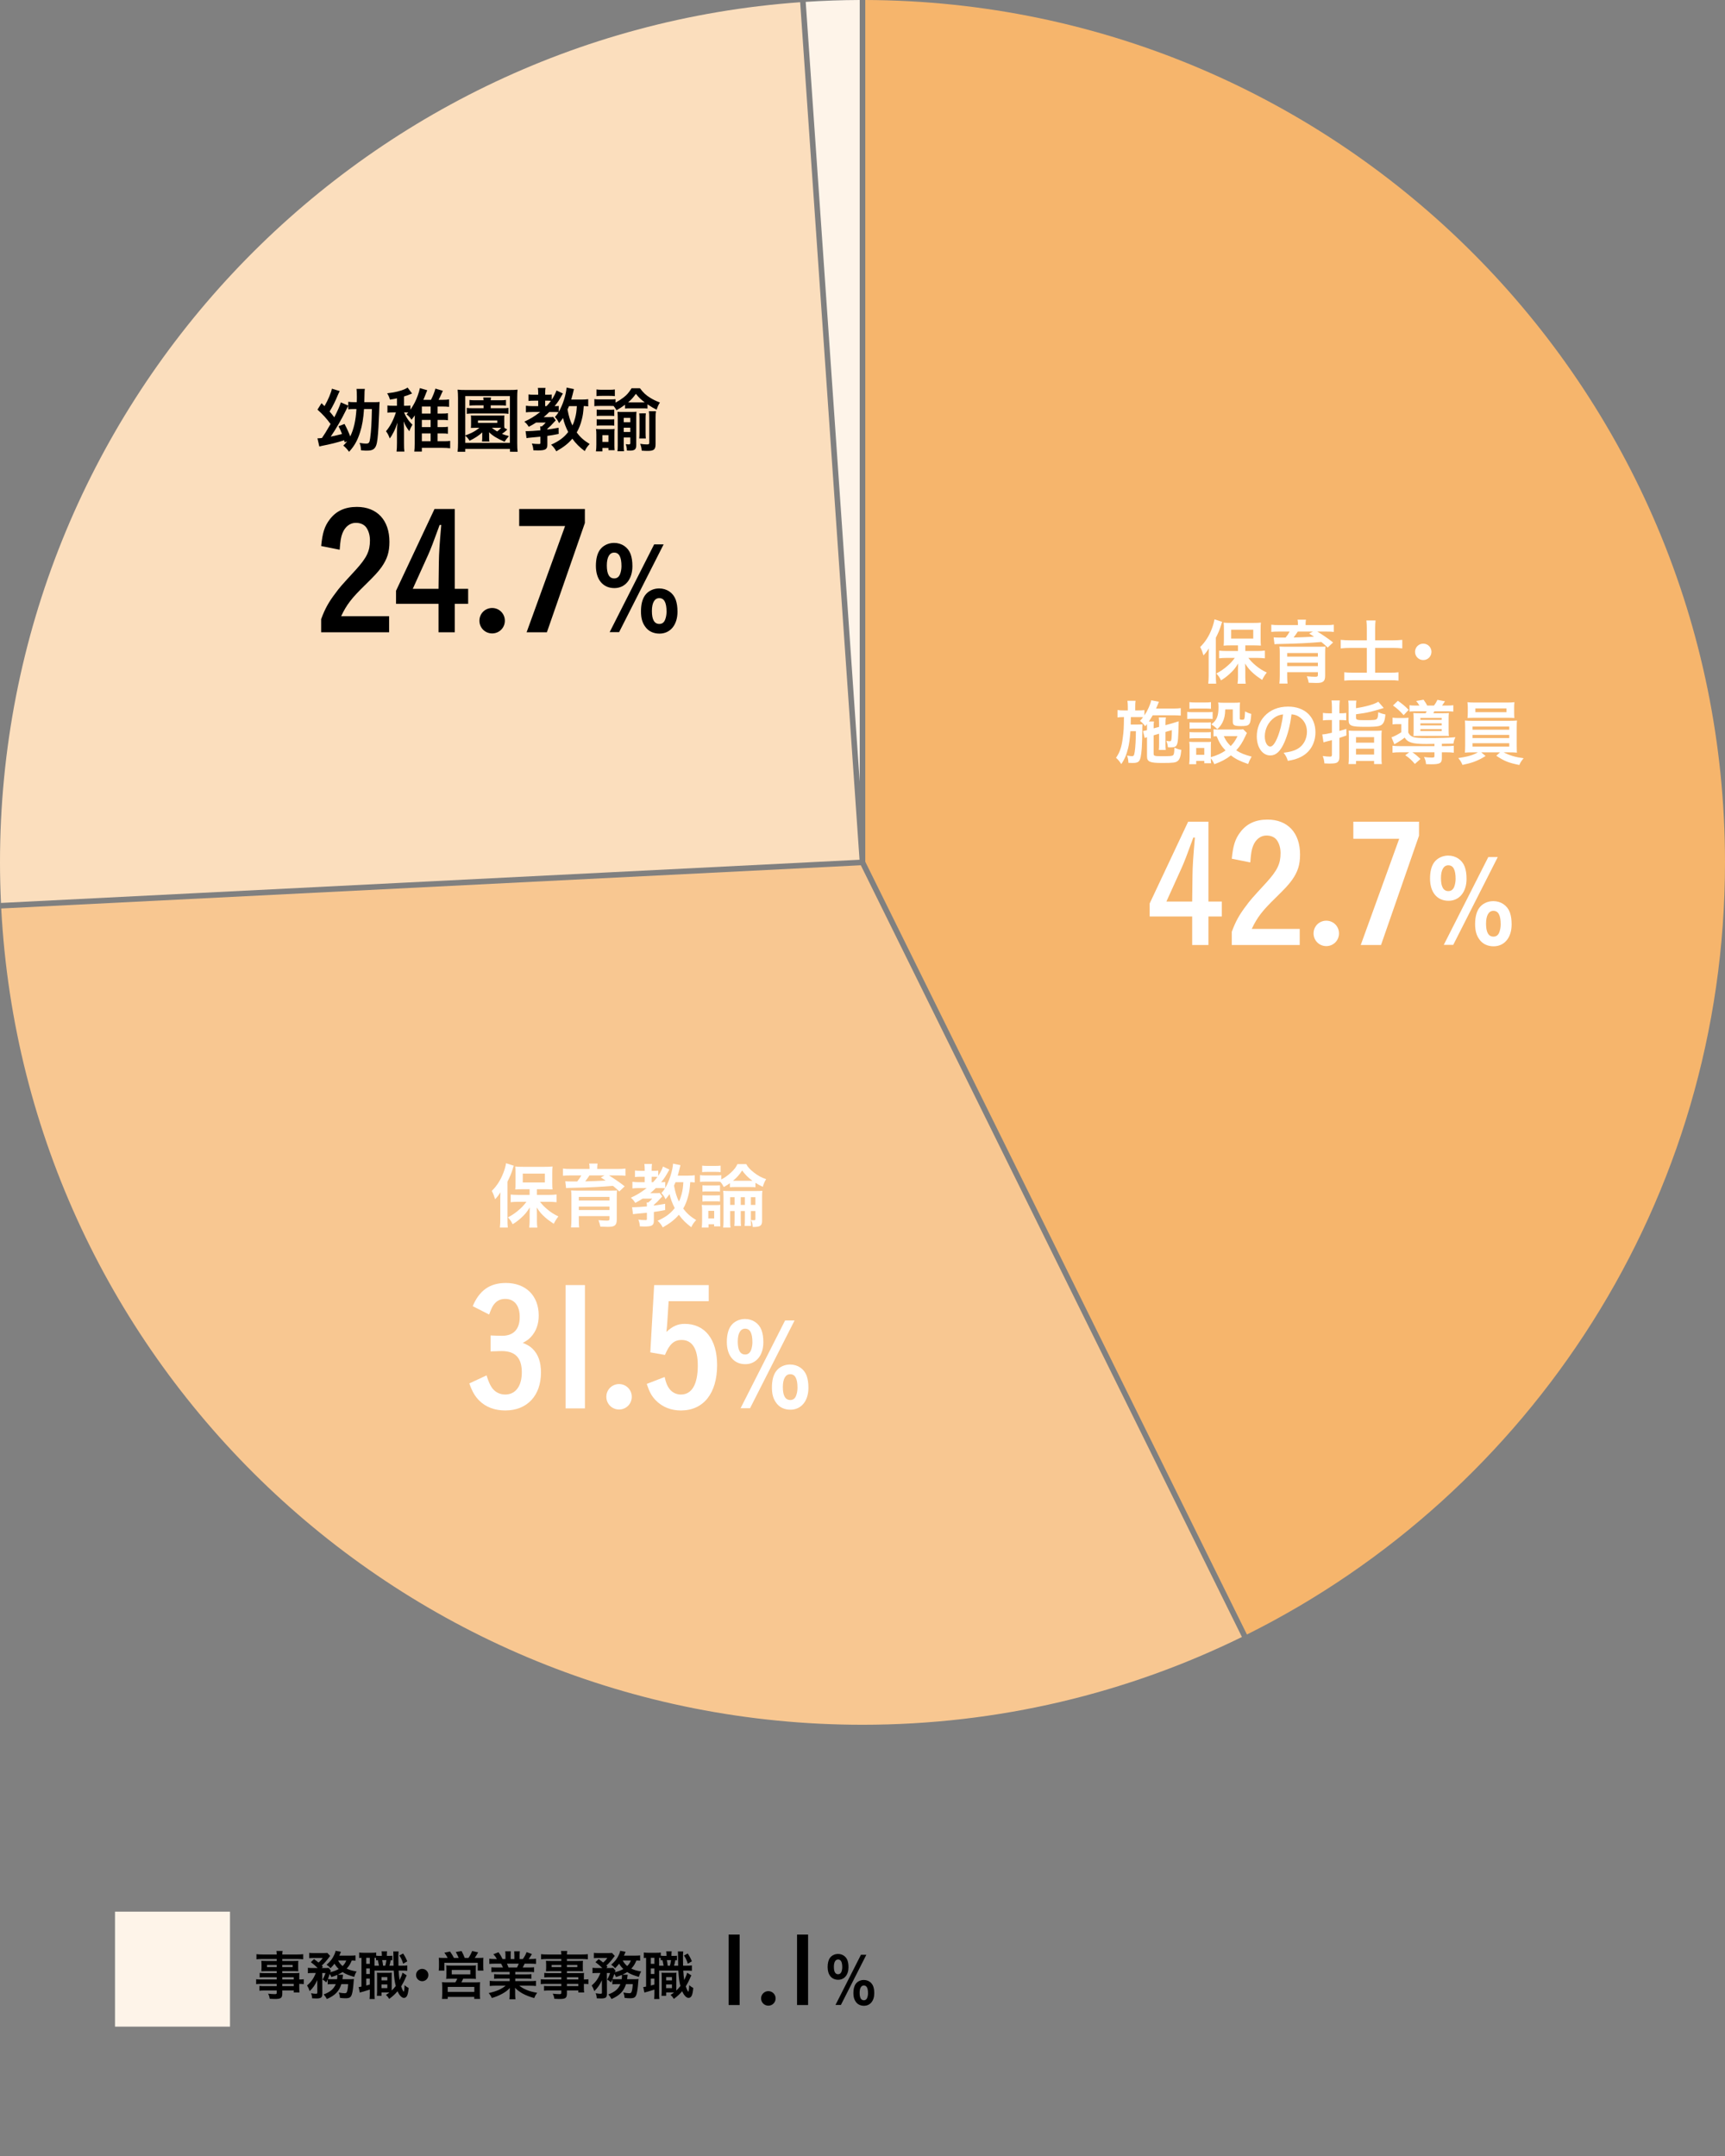 <svg version="1.1" id="chart_x5F_hoiku" xmlns="http://www.w3.org/2000/svg" xmlns:xlink="http://www.w3.org/1999/xlink" width="600px" height="750px" viewBox="0 0 600 750">
<rect x="0" y="0" width="600" height="750" fill="#808080" stroke="none"/>
<path fill="#FBDEBD" d="M298.965,299.077L278.315,0.774C122.754,11.887,0,141.596,0,299.988c0,4.732,0.123,9.435,0.34,14.113
	L298.965,299.077z"/>
<path fill="#FEF4E9" d="M299.031,0c-6.31,0.02-12.57,0.247-18.783,0.651l18.783,271.324V0z"/>
<path fill="#F6B56C" d="M300.968,0v299.768l132.744,268.823C532.282,519.426,600,417.623,600,299.988
	C600,134.626,466.207,0.523,300.968,0z"/>
<path fill="#F8C791" d="M299.413,300.993L0.429,316.034C8.769,474.258,139.698,599.988,300,599.988
	c47.36,0,92.148-10.99,131.977-30.535L299.413,300.993z"/>
<path fill="#FFFFFF" d="M420.403,228.197c0-0.792,0-1.344,0.048-2.641c-0.6,0.984-0.984,1.513-1.848,2.425
	c-0.456-1.464-0.576-1.801-1.152-2.904c1.776-1.752,3.072-3.769,4.057-6.36c0.456-1.2,0.792-2.425,0.912-3.265l2.688,0.864
	c-0.144,0.336-0.144,0.336-0.359,1.08c-0.505,1.632-0.961,2.712-1.849,4.464v13.178c0,1.032,0.024,1.824,0.12,2.784h-2.761
	c0.097-0.96,0.145-1.681,0.145-2.809V228.197z M430.604,224.501h-2.545c-1.056,0-1.8,0.024-2.448,0.096
	c0.072-0.72,0.097-1.32,0.097-2.328v-3.504c0-0.912-0.024-1.488-0.097-2.185c0.696,0.097,1.368,0.12,2.665,0.12h7.656
	c1.152,0,1.944-0.023,2.641-0.12c-0.072,0.744-0.097,1.225-0.097,2.328v3.408c0,1.009,0.024,1.585,0.097,2.257
	c-0.265-0.024-0.265-0.024-0.696-0.024c-0.096,0-0.288,0-0.528-0.023c-0.456-0.024-0.84-0.024-1.152-0.024h-3.048v1.968h4.2
	c0.888,0,1.824-0.048,2.616-0.144v2.688c-0.888-0.097-1.8-0.145-2.544-0.145h-3.217c1.009,1.248,1.536,1.776,2.568,2.641
	c1.296,1.08,2.328,1.728,3.841,2.448c-0.696,0.912-1.057,1.464-1.608,2.568c-1.704-1.152-2.208-1.536-3.048-2.28
	c-1.225-1.08-1.896-1.872-2.881-3.408c0.048,0.792,0.072,1.92,0.072,2.567v2.232c0,0.769,0.048,1.464,0.144,2.208h-2.832
	c0.096-0.768,0.145-1.439,0.145-2.231v-2.257c0-0.191,0.023-1.056,0.048-2.544c-0.96,1.608-1.656,2.448-3.072,3.721
	c-1.08,0.96-1.801,1.487-2.881,2.136c-0.6-1.176-0.744-1.392-1.632-2.376c1.561-0.816,2.809-1.681,4.129-2.881
	c0.936-0.84,1.368-1.319,2.304-2.544h-2.856c-0.936,0-1.848,0.048-2.616,0.145v-2.665c0.769,0.072,1.536,0.12,2.616,0.12h3.961
	V224.501z M428.228,222.148h7.681v-3.096h-7.681V222.148z"/>
<path fill="#FFFFFF" d="M451.46,217.156c0-0.672-0.024-0.96-0.145-1.584h2.929c-0.096,0.504-0.12,0.984-0.12,1.56v0.312h7.081
	c1.296,0,1.943-0.024,2.736-0.144v2.52c-0.816-0.096-1.561-0.12-2.568-0.12h-3.169c1.896,1.152,3.841,2.496,5.473,3.793
	l-1.872,1.775c-0.984-0.936-1.344-1.248-2.208-1.943c-4.152,0.359-8.377,0.576-13.633,0.672c-0.24,0-0.601,0.023-1.032,0.023
	c-0.288,0.024-0.288,0.024-0.769,0.024c-0.216,0-0.6,0.024-0.864,0.072l-0.288-2.4c0.912,0.072,1.009,0.072,1.896,0.072
	c0,0,0.264,0,0.601,0h1.655c0.601-0.721,1.009-1.32,1.417-2.089h-3.793c-1.104,0-1.752,0.024-2.592,0.12v-2.52
	c0.768,0.119,1.464,0.144,2.784,0.144h6.48V217.156z M447.716,235.086c0,1.104,0.048,1.968,0.12,2.712h-2.833
	c0.097-0.84,0.145-1.68,0.145-3.024v-7.464c0-1.129-0.024-1.776-0.12-2.4c0.576,0.048,1.416,0.072,2.712,0.072h10.682
	c1.848-0.024,1.848-0.024,1.992-0.024c0.023,0,0.144-0.024,0.312-0.024c0.072-0.023,0.168-0.023,0.288-0.048
	c-0.072,0.696-0.096,1.393-0.096,2.568v7.633c0,1.056-0.217,1.656-0.744,2.04c-0.456,0.336-1.057,0.456-2.376,0.456
	c-0.528,0-1.177-0.024-2.593-0.072c-0.144-0.768-0.264-1.224-0.648-2.256c1.249,0.12,2.089,0.168,2.953,0.168
	c0.695,0,0.888-0.144,0.888-0.624v-0.96h-10.681V235.086z M458.396,227.165h-10.681v1.248h10.681V227.165z M447.716,231.726h10.681
	v-1.2h-10.681V231.726z M451.412,219.7c-0.312,0.504-0.937,1.393-1.465,2.064c1.944-0.048,5.089-0.168,7.105-0.288
	c-0.601-0.408-0.841-0.552-1.681-1.08l1.296-0.696H451.412z"/>
<path fill="#FFFFFF" d="M475.412,218.572c0-1.128-0.048-1.872-0.145-2.736h3.192c-0.096,0.864-0.144,1.633-0.144,2.761v4.152h6.097
	c1.176,0,2.256-0.048,3.336-0.168v2.976c-1.08-0.119-1.992-0.168-3.24-0.168h-6.192v8.617h5.088c1.465,0,2.16-0.024,3.024-0.145
	v2.904c-0.888-0.12-1.632-0.144-3-0.144h-12.817c-1.344,0-2.16,0.048-3.024,0.144v-2.904c0.792,0.097,1.561,0.145,3.001,0.145h4.824
	v-8.617h-5.568c-1.32,0-2.328,0.049-3.505,0.168v-2.976c1.057,0.12,2.089,0.168,3.505,0.168h5.568V218.572z"/>
<path fill="#FFFFFF" d="M497.9,226.757c0,1.584-1.272,2.856-2.856,2.856s-2.856-1.272-2.856-2.856s1.272-2.855,2.856-2.855
	S497.9,225.173,497.9,226.757z"/>
<path fill="#FFFFFF" d="M401.264,255.789v6.289c0,0.479,0.097,0.695,0.336,0.792c0.337,0.144,1.032,0.191,2.137,0.191
	c3.36,0,3.937-0.048,4.272-0.336c0.336-0.24,0.432-0.864,0.479-2.616c1.08,0.456,1.368,0.553,2.4,0.744
	c-0.191,2.232-0.528,3.288-1.248,3.864c-0.696,0.576-1.56,0.696-5.425,0.696c-4.271,0-5.256-0.432-5.256-2.304v-6.673
	c-0.312,0.096-0.552,0.191-0.792,0.312l-0.601-2.448l0.265-0.048c0.552-0.096,0.624-0.12,1.128-0.264v-1.177
	c0-0.359,0-0.575-0.024-0.936c-0.216,0.288-0.312,0.408-0.6,0.768c-0.648-0.888-1.057-1.296-1.824-1.872
	c0.552-0.6,0.72-0.792,1.08-1.271c-0.552-0.048-0.84-0.048-1.681-0.048h-2.567c-0.024,2.231-0.024,2.231-0.049,2.592h2.257
	c0.815,0,1.296-0.024,1.824-0.096c-0.024,0.191-0.048,1.08-0.048,1.224c0,0.265,0,0.504,0,0.769c0,0.096,0,0.191,0,0.312
	c0,1.513-0.097,4.633-0.192,6.024c-0.192,2.616-0.456,3.889-0.984,4.513c-0.359,0.432-1.032,0.624-2.136,0.624
	c-0.168,0-0.168,0-0.864-0.024c-0.264-0.023-0.264-0.023-0.648-0.023c-0.071-1.128-0.168-1.681-0.479-2.544
	c0.144,0.048,0.264,0.048,0.336,0.071c0.6,0.097,0.96,0.145,1.32,0.145c0.672,0,0.792-0.192,1.008-1.536
	c0.24-1.536,0.384-4.177,0.408-7.153h-1.896c-0.24,2.904-0.432,4.369-0.816,5.929c-0.552,2.28-1.248,3.913-2.376,5.521
	c-0.624-0.983-1.104-1.56-1.824-2.184c1.345-1.992,1.944-3.745,2.328-6.793c0.36-2.712,0.385-3.433,0.433-7.368h-0.265
	c-0.84,0-1.512,0.048-1.968,0.119v-2.592c0.696,0.12,1.152,0.144,2.208,0.144h1.368v-1.248c0-0.863-0.048-1.487-0.144-2.111h2.832
	c-0.096,0.672-0.12,1.104-0.12,2.111v1.248h1.032c1.032,0,1.56-0.023,2.184-0.119v1.848c1.104-1.656,2.112-3.937,2.353-5.257
	l2.712,0.528c-0.119,0.168-0.239,0.456-0.407,0.912c-0.072,0.168-0.24,0.552-0.624,1.44h6.12c1.056,0,1.848-0.048,2.473-0.145v2.593
	c-0.576-0.048-1.585-0.096-2.448-0.096h-7.297c-0.456,0.768-0.792,1.319-1.345,2.136h1.776c-0.096,0.624-0.12,0.888-0.12,1.872
	v0.528l1.896-0.504v-1.297c0-0.863-0.048-1.584-0.096-1.992h2.472c-0.096,0.456-0.144,1.032-0.144,1.873v0.815l2.424-0.672
	c0.12-0.024,0.408-0.12,0.84-0.264c0.217-0.072,0.408-0.145,0.576-0.192c0.433-0.096,0.456-0.12,0.744-0.24
	c-0.12,5.833-0.24,7.297-0.624,8.161c-0.336,0.72-0.84,0.936-2.184,0.936c-0.169,0-0.169,0-0.937-0.023
	c-0.096-0.912-0.24-1.465-0.552-2.257c0.456,0.097,0.815,0.145,1.151,0.145c0.505,0,0.576-0.145,0.673-1.152
	c0.071-0.84,0.096-1.68,0.096-2.712l-2.208,0.624v4.272c0,1.08,0.023,1.439,0.096,1.992h-2.424c0.071-0.624,0.096-0.96,0.096-1.992
	v-3.648L401.264,255.789z"/>
<path fill="#FFFFFF" d="M412.951,247.629c0.576,0.096,1.032,0.12,1.944,0.12h4.944c1.008,0,1.416-0.024,1.943-0.097v2.473
	c-0.504-0.072-0.815-0.097-1.823-0.097h-5.064c-0.864,0-1.368,0.024-1.944,0.097V247.629z M433.713,254.974
	c-0.145,0.239-0.145,0.239-0.48,0.983c-1.032,2.232-1.92,3.648-3.24,5.064c1.633,1.032,2.736,1.464,5.353,2.185
	c-0.552,0.96-0.864,1.584-1.2,2.568c-2.808-0.96-4.368-1.729-6-3.001c-1.608,1.272-3.312,2.185-5.761,3.072
	c-0.384-0.863-0.72-1.416-1.225-2.04c0,0.816,0.024,1.104,0.097,1.704h-2.376v-0.815h-2.809v1.151h-2.448
	c0.096-0.744,0.144-1.512,0.144-2.376v-3.528c0-0.768-0.023-1.32-0.119-1.896c0.6,0.048,1.104,0.071,1.848,0.071h4.128
	c0.937,0,1.2,0,1.608-0.071c-0.072,0.527-0.072,0.84-0.072,1.752v3.6c2.137-0.624,3.696-1.344,5.113-2.328
	c-1.465-1.536-2.16-2.688-3.097-4.968c-0.48,0.023-0.696,0.023-1.08,0.096v-2.544c0.48,0.096,0.912,0.12,1.536,0.12h7.081
	c0.912,0,1.344-0.024,1.68-0.097L433.713,254.974z M413.719,244.244c0.648,0.096,1.032,0.12,2.017,0.12h3.456
	c0.984,0,1.368-0.024,2.017-0.12v2.328c-0.648-0.072-1.152-0.096-2.017-0.096h-3.456c-0.864,0-1.416,0.023-2.017,0.096V244.244z
	 M413.767,251.276c0.456,0.049,0.816,0.072,1.585,0.072h4.271c0.793,0,1.104-0.023,1.536-0.072v2.232
	c-0.527-0.048-0.815-0.071-1.536-0.071h-4.271c-0.769,0-1.104,0.023-1.585,0.071V251.276z M413.767,254.661
	c0.456,0.048,0.816,0.072,1.585,0.072h4.271c0.793,0,1.104-0.024,1.536-0.072v2.232c-0.552-0.072-0.792-0.072-1.584-0.072h-4.248
	c-0.744,0-1.056,0.024-1.561,0.072V254.661z M416.071,262.582h2.809v-2.376h-2.809V262.582z M426.176,246.788
	c-0.071,2.089-0.312,3.217-0.983,4.561c-0.48,0.937-0.937,1.536-1.776,2.28c-0.696-0.672-1.393-1.224-2.088-1.656
	c1.896-1.392,2.496-2.856,2.496-6c0-0.744-0.024-0.984-0.12-1.608c0.624,0.072,1.151,0.096,1.896,0.096h3.673
	c0.84,0,1.416-0.023,2.04-0.096c-0.072,0.528-0.096,1.152-0.096,2.04v3.553c0,0.312,0.168,0.408,0.744,0.408
	c0.96,0,0.96,0,1.104-2.881c0.721,0.384,1.345,0.648,2.16,0.864c-0.288,3.937-0.552,4.225-3.6,4.225
	c-2.329,0-2.833-0.288-2.833-1.561v-4.225H426.176z M425.672,256.077c0.601,1.393,1.272,2.353,2.4,3.456
	c1.032-1.08,1.536-1.8,2.376-3.456H425.672z"/>
<path fill="#FFFFFF" d="M446.72,258.285c-1.368,3.097-2.904,4.513-4.872,4.513c-2.736,0-4.705-2.784-4.705-6.648
	c0-2.641,0.937-5.112,2.641-6.984c2.017-2.209,4.849-3.36,8.257-3.36c5.761,0,9.505,3.504,9.505,8.904
	c0,4.152-2.16,7.465-5.833,8.953c-1.151,0.479-2.088,0.72-3.768,1.008c-0.408-1.272-0.696-1.8-1.465-2.809
	c2.208-0.288,3.648-0.672,4.776-1.319c2.089-1.152,3.337-3.433,3.337-6.001c0-2.304-1.032-4.176-2.952-5.328
	c-0.744-0.433-1.368-0.624-2.425-0.721C448.76,252.261,447.92,255.573,446.72,258.285z M443.191,249.692
	c-2.017,1.44-3.265,3.913-3.265,6.48c0,1.969,0.841,3.528,1.896,3.528c0.792,0,1.608-1.008,2.473-3.072
	c0.912-2.16,1.704-5.4,1.992-8.112C445.04,248.66,444.176,248.997,443.191,249.692z"/>
<path fill="#FFFFFF" d="M463.279,246.116c0-1.056-0.048-1.68-0.144-2.448h2.88c-0.096,0.744-0.144,1.368-0.144,2.425v2.04h0.527
	c0.673,0,1.177-0.024,1.849-0.12v2.568c-0.696-0.072-1.225-0.097-1.849-0.097h-0.527v3.793c0.912-0.265,1.296-0.36,2.424-0.721
	l0.024,2.305c-1.681,0.576-1.681,0.576-2.448,0.84v6.696c0,1.08-0.36,1.729-1.104,1.992c-0.48,0.168-1.2,0.24-2.353,0.24
	c-0.479,0-0.863-0.023-1.752-0.072c-0.096-1.08-0.216-1.607-0.576-2.567c1.08,0.144,1.776,0.216,2.473,0.216
	c0.576,0,0.72-0.12,0.72-0.648v-5.088c-0.312,0.096-0.983,0.264-1.992,0.504c-0.456,0.12-0.552,0.144-0.936,0.264l-0.433-2.76
	c0.841-0.049,1.681-0.192,3.36-0.576v-4.417h-1.248c-0.647,0-1.176,0.024-1.872,0.12v-2.616c0.624,0.097,1.176,0.145,1.872,0.145
	h1.248V246.116z M471.656,246.356c3.456-0.528,6.48-1.393,7.753-2.256l1.896,2.184c-2.04,0.624-3.528,1.057-4.44,1.272
	c-1.968,0.456-2.52,0.552-5.208,0.912v1.176c0,0.769,0.384,0.889,2.952,0.889c3.265,0,3.96-0.072,4.297-0.456
	c0.312-0.337,0.432-0.864,0.479-2.305c0.937,0.384,1.656,0.601,2.496,0.769c-0.144,1.512-0.312,2.208-0.624,2.784
	c-0.72,1.296-1.632,1.512-6.385,1.512c-4.848,0-5.784-0.36-5.784-2.28v-4.561c0-1.032-0.023-1.584-0.12-2.28h2.809
	c-0.096,0.601-0.12,1.177-0.12,2.137V246.356z M469.16,256.173c0-1.008-0.024-1.56-0.072-2.04c0.601,0.072,1.104,0.097,2.137,0.097
	h7.176c1.129,0,1.681-0.024,2.209-0.097c-0.072,0.504-0.097,1.08-0.097,2.089v7.128c0,1.345,0.024,1.849,0.12,2.448h-2.688v-1.08
	h-6.288v1.08h-2.616c0.096-0.647,0.12-1.152,0.12-2.352V256.173z M471.656,258.357h6.288v-1.92h-6.288V258.357z M471.656,262.485
	h6.288v-2.016h-6.288V262.485z"/>
<path fill="#FFFFFF" d="M498.944,258.766c-2.304,0.048-2.304,0.048-2.76,0.048c-4.849,0-6.505-0.48-7.609-2.232
	c-0.743,0.648-1.968,1.416-3.576,2.328l-1.008-2.424c0.72-0.192,2.28-1.008,3.408-1.752v-2.832h-1.392
	c-0.696,0-1.057,0.023-1.633,0.096v-2.353c0.624,0.096,1.009,0.12,1.921,0.12h1.8c0.792,0,1.272-0.024,1.824-0.096
	c-0.072,0.552-0.096,1.008-0.096,2.256v2.904c0.432,0.864,0.911,1.272,1.823,1.584c0.816,0.24,2.017,0.336,4.489,0.336
	c4.872,0,7.92-0.096,10.104-0.288c-0.504,1.104-0.504,1.104-0.696,2.209c-0.72,0.023-0.72,0.023-4.032,0.071v0.816h1.296
	c1.368,0,2.089-0.048,2.856-0.145v2.425c-0.768-0.096-1.561-0.145-2.904-0.145h-1.248v2.16c0,1.633-0.72,2.017-3.672,2.017
	c-0.528,0-0.912,0-1.824-0.048c-0.097-1.032-0.265-1.584-0.721-2.473c1.032,0.12,1.896,0.192,2.688,0.192s0.96-0.096,0.96-0.552
	v-1.297h-7.681c1.08,0.744,1.801,1.345,2.832,2.328l-1.968,1.729c-1.104-1.32-1.92-2.064-3.336-3.024l1.392-1.032h-2.928
	c-1.345,0-2.089,0.049-2.904,0.145v-2.425c0.744,0.097,1.488,0.145,2.855,0.145h11.737V258.766z M486.224,243.788
	c1.728,1.225,2.28,1.681,3.744,3.145l-1.752,1.848c-1.225-1.392-2.112-2.208-3.696-3.36L486.224,243.788z M493.712,245.444
	c-0.36-0.624-0.672-1.056-1.128-1.584l2.568-0.456c0.552,0.744,0.984,1.464,1.271,2.04h2.353c0.552-0.744,0.816-1.2,1.2-1.992
	l2.641,0.504c-0.504,0.744-0.744,1.08-1.032,1.488h1.512c1.225,0,1.801-0.024,2.4-0.12v2.208c-0.552-0.071-1.272-0.096-2.4-0.096
	h-4.2c-0.168,0.336-0.168,0.384-0.336,0.672h3.216c1.057,0,1.681-0.023,2.185-0.072c-0.072,0.576-0.096,1.032-0.096,1.873v4.2
	c0,0.864,0.023,1.488,0.096,1.92c-0.6-0.048-0.912-0.048-1.848-0.048h-8.233c-1.08,0-1.632,0.023-2.256,0.048
	c0.048-0.432,0.072-0.864,0.072-1.776v-4.368c0-0.84-0.024-1.416-0.097-1.849c0.456,0.049,1.272,0.072,2.353,0.072h1.92
	c0.145-0.264,0.192-0.359,0.36-0.672h-3.553c-1.128,0-1.848,0.024-2.424,0.096v-2.208c0.552,0.096,1.104,0.12,2.28,0.12H493.712z
	 M494.048,250.413h7.417v-0.673h-7.417V250.413z M494.048,252.333h7.417v-0.696h-7.417V252.333z M494.048,254.301h7.417v-0.672
	h-7.417V254.301z"/>
<path fill="#FFFFFF" d="M512.191,261.718c-1.2,0-1.896,0.024-2.664,0.096c0.048-0.6,0.096-1.32,0.096-2.52v-6.073
	c0-1.224-0.023-1.848-0.096-2.568c0.72,0.072,1.536,0.097,2.664,0.097h12.77c1.176,0,1.848-0.024,2.688-0.097
	c-0.071,0.648-0.096,1.225-0.096,2.568v6.073c0,0.936,0.024,1.464,0.024,1.56c0,0.456,0,0.528,0.071,0.96
	c-0.743-0.071-1.487-0.096-2.688-0.096h-1.921c2.041,1.08,4.081,1.68,6.913,2.04c-0.864,1.08-1.152,1.513-1.488,2.353
	c-3.721-0.744-5.232-1.345-8.017-3.217l1.296-1.176h-6.528l1.512,1.272c-1.68,1.031-2.76,1.56-4.368,2.136
	c-0.96,0.336-1.704,0.528-3.672,0.96c-0.408-0.984-0.792-1.608-1.465-2.376c3.433-0.528,5.089-1.008,6.817-1.992H512.191z
	 M526.665,247.965c0,0.72,0.023,1.248,0.071,1.8c-0.72-0.048-1.536-0.072-2.592-0.072H513.08c-1.08,0-1.921,0.024-2.641,0.072
	c0.048-0.6,0.096-1.152,0.096-1.8v-1.849c0-0.72-0.023-1.128-0.12-1.848c0.841,0.096,1.44,0.12,2.736,0.12h10.897
	c1.296,0,1.872-0.024,2.712-0.12c-0.072,0.647-0.096,1.08-0.096,1.848V247.965z M512.191,253.845h12.77v-1.104h-12.77V253.845z
	 M512.191,256.749h12.77v-1.104h-12.77V256.749z M512.191,259.726h12.77v-1.176h-12.77V259.726z M513.176,246.429v1.32h10.825v-1.32
	H513.176z"/>
<path fill="#FFFFFF" d="M420.324,313.612h4.648v5.208h-4.648v9.912h-5.656v-9.912h-14.783v-4.536l13.384-28.447h7.056V313.612z
	 M414.78,304.709c0.056-3.809,0.224-6.272,0.84-13.328h-0.56c-2.128,5.88-3.192,8.624-4.032,10.472l-5.32,11.76h8.96L414.78,304.709
	z"/>
<path fill="#FFFFFF" d="M452.076,328.732h-23.632v-4.592c1.344-3.641,2.632-5.937,4.928-8.96c1.513-2.072,1.96-2.576,7.057-8.12
	c3.863-4.256,4.983-6.552,4.983-10.304c0-1.849-0.504-3.473-1.399-4.648c-0.784-0.952-2.017-1.456-3.528-1.456
	c-2.016,0-3.752,1.345-4.648,3.641c-0.504,1.288-0.728,2.632-0.951,5.712l-6.44-1.288c0.448-4.592,1.176-6.889,2.968-9.24
	c2.24-2.968,5.32-4.368,9.464-4.368c7,0,11.312,4.592,11.312,12.152c0,3.584-0.784,5.992-2.744,8.792
	c-1.288,1.792-2.408,2.968-5.824,6.328c-4.536,4.424-6.328,6.72-8.231,10.752h16.688V328.732z"/>
<path fill="#FFFFFF" d="M465.74,324.7c0,2.464-1.96,4.424-4.424,4.424s-4.424-1.96-4.424-4.424s1.96-4.424,4.424-4.424
	S465.74,322.236,465.74,324.7z"/>
<path fill="#FFFFFF" d="M493.571,285.837v4.872l-13.216,38.023H473.3l13.384-36.96h-15.96v-5.936H493.571z"/>
<path fill="#FFFFFF" d="M509.476,301.517c0.431,1.254,0.627,2.509,0.627,4.233c0,4.547-2.509,7.604-6.271,7.604
	c-3.96,0-6.43-2.939-6.43-7.722c0-2.353,0.471-4.312,1.412-5.605c1.058-1.49,2.939-2.392,4.899-2.392
	C506.379,297.636,508.574,299.125,509.476,301.517z M505.791,308.533c0.313-0.745,0.509-1.842,0.509-2.783
	c0-3.214-0.823-4.743-2.548-4.743c-1.606,0-2.548,1.607-2.548,4.469c0,3.019,0.862,4.508,2.587,4.508
	C504.732,309.983,505.398,309.475,505.791,308.533z M520.961,298.146l-15.484,30.536h-3.292l15.483-30.536H520.961z
	 M525.155,317.354c0.432,1.254,0.627,2.509,0.627,4.233c0,4.586-2.509,7.604-6.271,7.604c-2.078,0-3.842-0.823-4.939-2.391
	c-1.02-1.372-1.489-3.019-1.489-5.331c0-2.392,0.47-4.273,1.411-5.606c1.059-1.489,2.9-2.391,4.899-2.391
	C522.059,313.473,524.254,314.962,525.155,317.354z M521.471,324.37c0.313-0.745,0.51-1.843,0.51-2.783
	c0-3.215-0.823-4.743-2.548-4.743c-1.607,0-2.549,1.607-2.549,4.469c0,3.019,0.862,4.508,2.588,4.508
	C520.412,325.82,521.078,325.35,521.471,324.37z"/>
<path d="M119.902,153.855c-0.072-0.288-0.096-0.384-0.192-0.696c-2.496,0.792-4.68,1.345-7.752,1.944
	c-0.288,0.072-0.433,0.096-0.889,0.216l-0.647-2.832c0.576-0.024,0.768-0.024,1.56-0.12c1.104-1.632,1.104-1.632,3.001-4.872
	c-1.513-2.04-2.688-3.337-4.561-4.993l1.416-2.256l1.032,1.032c1.248-2.136,2.352-4.776,2.567-6.072l2.736,0.84
	c-0.144,0.264-0.336,0.624-0.527,1.08c-1.08,2.592-1.872,4.177-3.001,6.024c0.673,0.792,0.937,1.104,1.633,2.017
	c1.08-2.089,1.92-4.009,2.28-5.185l2.568,1.104v-1.319c0.504,0.096,1.271,0.144,2.424,0.144h0.528
	c0.048-0.84,0.048-1.368,0.048-1.968c0-1.2-0.048-1.992-0.12-2.665h2.904c-0.096,0.625-0.12,0.721-0.168,3.745
	c0,0.312,0,0.407-0.024,0.888h2.881c1.512,0,1.968-0.024,2.448-0.096c-0.049,0.432-0.097,1.08-0.169,3.768
	c-0.119,3.48-0.336,7.129-0.552,8.93c-0.24,2.208-0.624,3.191-1.464,3.768c-0.552,0.36-1.152,0.48-2.496,0.48
	c-0.336,0-0.384,0-1.801-0.12c-0.048-1.128-0.191-1.8-0.504-2.568c1.08,0.168,1.681,0.24,2.16,0.24c1.104,0,1.297-0.24,1.536-1.872
	c0.36-2.641,0.504-5.232,0.601-10.153h-2.736c-0.24,3.36-0.624,5.736-1.368,8.041c-0.888,2.88-1.992,4.824-3.841,6.841
	c-0.624-0.889-1.248-1.561-1.992-2.16c0.673-0.696,0.912-0.96,1.32-1.488L119.902,153.855z M119.83,147.471
	c0.841,1.561,1.416,2.856,1.992,4.345c1.225-2.496,1.921-5.545,2.16-9.529h-0.576c-0.863,0-1.704,0.048-2.279,0.12v-1.224
	c-0.217,0.408-0.385,0.72-0.864,1.68c-1.488,3.049-3.48,6.48-5.232,9.025c1.368-0.288,2.855-0.624,3.936-0.912
	c-0.384-1.057-0.624-1.561-1.224-2.688L119.83,147.471z"/>
<path d="M152.207,148.575h1.632c0.937,0,1.488-0.024,1.969-0.12v2.448c-0.528-0.096-1.08-0.12-1.969-0.12h-1.632v2.712h1.992
	c1.128,0,1.776-0.023,2.376-0.12v2.568c-0.696-0.096-1.656-0.144-2.664-0.144h-7.177v1.296h-2.64
	c0.096-0.744,0.144-1.536,0.144-2.664v-8.425c0-0.192,0.024-0.816,0.048-1.513c-0.432,0.601-0.576,0.816-1.151,1.513
	c-0.528-0.816-0.961-1.272-1.753-1.872c0.312-0.312,0.408-0.408,0.624-0.648c-0.384-0.023-0.672-0.023-1.128-0.023h-0.336
	c0.456,1.008,0.576,1.271,0.96,1.872c0.648,1.032,1.104,1.56,1.944,2.4c-0.456,0.768-0.792,1.487-1.08,2.279
	c-0.937-1.248-1.368-1.968-1.992-3.432c0.096,0.768,0.144,1.632,0.144,3.168v4.416c0,1.513,0.024,2.064,0.145,2.929h-2.736
	c0.096-0.816,0.145-1.536,0.145-2.929v-3.84c0-1.368,0.023-2.04,0.168-3.288c-0.528,1.584-0.769,2.184-1.32,3.264
	c-0.601,1.177-0.84,1.536-1.345,2.232c-0.432-1.128-0.695-1.68-1.319-2.521c1.416-1.632,2.592-3.888,3.456-6.552h-0.984
	c-0.936,0-1.392,0.023-1.968,0.119v-2.544c0.527,0.097,0.983,0.12,1.992,0.12h1.32v-2.592c-0.937,0.216-1.32,0.288-2.448,0.456
	c-0.168-0.696-0.48-1.44-0.961-2.209c2.593-0.287,4.561-0.743,6.217-1.487c0.36-0.168,0.601-0.312,0.889-0.505l1.56,2.064
	c-1.488,0.624-1.68,0.696-2.809,1.032v3.24h0.385c0.912,0,1.344-0.023,1.848-0.096v1.464c1.177-1.729,1.921-3.145,2.545-4.92
	c0.359-0.984,0.6-1.824,0.743-2.593l2.568,0.744c-0.191,0.456-0.216,0.48-0.384,0.937c-0.384,1.008-0.648,1.655-0.984,2.399h2.665
	c0.743-1.487,1.199-2.64,1.536-3.912l2.592,0.769c-0.096,0.168-0.24,0.527-0.408,0.888c-0.288,0.696-0.72,1.608-1.08,2.256h1.225
	c1.031,0,1.775-0.048,2.424-0.144v2.592c-0.624-0.071-1.416-0.12-2.424-0.12h-1.561v2.448h1.632c0.937,0,1.536-0.023,1.969-0.119
	v2.448c-0.504-0.097-1.08-0.12-1.944-0.12h-1.656V148.575z M149.783,141.422h-3.049v2.448h3.049V141.422z M146.734,146.079v2.496
	h3.049v-2.496H146.734z M146.734,153.495h3.049v-2.712h-3.049V153.495z"/>
<path d="M177.383,157.144v-0.984H161.83v0.984h-2.664c0.096-0.816,0.144-1.848,0.144-3.145v-15.577c0-1.08-0.048-1.968-0.144-2.88
	c0.792,0.096,1.584,0.12,2.808,0.12h15.241c1.2,0,2.017-0.024,2.809-0.12c-0.096,0.888-0.12,1.608-0.12,2.88v15.602
	c0,1.464,0.048,2.496,0.145,3.12H177.383z M161.83,151.479c1.008-0.385,1.728-0.672,2.16-0.889c1.032-0.504,1.896-1.056,2.76-1.775
	h-1.392c-1.08,0.023-1.08,0.023-1.584,0.048c0.048-0.433,0.071-0.721,0.071-1.297v-1.752c0-0.576,0-0.815-0.071-1.296
	c0.456,0.048,0.743,0.048,1.584,0.048h8.496c0.864,0,1.129,0,1.585-0.048c-0.049,0.408-0.049,0.601-0.049,1.296v1.752
	c0,0.673,0,0.961,0.049,1.272l1.008,0.576c-0.145,0.12-0.145,0.12-0.433,0.408c-0.359,0.336-0.743,0.624-1.416,1.104
	c0.696,0.288,1.177,0.433,2.425,0.769c-0.696,0.792-1.032,1.224-1.536,1.968c-2.568-1.104-4.152-2.088-5.377-3.312
	c0.024,0.432,0.024,0.432,0.024,0.84v1.032c0,0.6,0.023,0.936,0.096,1.368h-2.592c0.071-0.433,0.096-0.816,0.096-1.368v-1.032
	c0-0.145,0.024-0.576,0.024-0.769c-1.393,1.225-2.425,1.896-4.417,2.904c-0.552-0.864-0.72-1.056-1.512-1.776v2.497h15.529v-16.25
	H161.83V151.479z M165.286,141.015c-0.96,0-1.296,0.023-1.992,0.096v-1.992c0.576,0.096,0.96,0.12,2.017,0.12h2.88
	c-0.024-0.384-0.048-0.648-0.096-0.96h2.688c-0.048,0.264-0.071,0.456-0.096,0.96h3.385c0.912,0,1.368-0.024,1.92-0.12v1.992
	c-0.601-0.072-0.984-0.096-1.92-0.096h-3.385v0.983h4.297c0.936,0,1.319-0.023,1.872-0.12v2.089c-0.601-0.097-1.057-0.12-1.824-0.12
	H164.23c-0.769,0-1.248,0.023-1.873,0.12v-2.089c0.528,0.097,0.984,0.12,1.921,0.12h3.912v-0.983H165.286z M166.246,147.11h6.721
	v-0.84h-6.721V147.11z M171.07,148.815c0.576,0.479,0.96,0.743,1.849,1.271c0.456-0.336,1.008-0.84,1.416-1.271
	c-0.048,0-0.216,0-0.48,0H171.07z"/>
<path d="M204.6,141.374c-0.48-0.071-0.889-0.096-1.561-0.12c-0.168,2.328-0.312,3.289-0.672,4.681
	c-0.408,1.704-1.008,3.192-1.776,4.513c1.248,1.656,2.473,2.76,4.513,4.008c-0.816,0.841-1.2,1.416-1.704,2.473
	c-1.729-1.272-3.168-2.688-4.32-4.32c-1.44,1.68-2.952,2.88-5.593,4.393c-0.479-0.912-1.08-1.681-1.8-2.305
	c2.856-1.296,4.44-2.496,5.952-4.416c-0.815-1.561-1.488-3.36-1.8-4.873c-0.48,0.696-0.721,1.032-1.393,1.801
	c-0.408-0.937-0.672-1.296-1.439-2.16c0.527-0.553,0.792-0.912,1.271-1.656c-0.432-0.048-0.84-0.072-1.392-0.072h-1.824
	c-0.769,0.769-1.2,1.152-1.944,1.776h1.848c0.889,0,1.104,0,1.44-0.072l0.912,1.2c-0.336,0.336-0.504,0.528-0.504,0.528
	c-0.96,1.08-1.512,1.632-2.424,2.4v0.264c1.296-0.168,2.016-0.288,3.912-0.624l0.023,2.16c-1.92,0.384-2.64,0.504-3.936,0.672v3.024
	c0,1.656-0.624,2.04-3.312,2.04c-0.408,0-0.721,0-1.561-0.048c-0.048-0.84-0.191-1.512-0.527-2.353
	c0.815,0.12,1.536,0.168,2.544,0.168c0.384,0,0.432-0.071,0.432-0.479v-2.064c-1.488,0.145-1.488,0.145-3.552,0.336
	c-0.601,0.048-0.864,0.097-1.272,0.168l-0.336-2.424c0.456,0,0.504,0,0.672,0c0.792,0,2.496-0.12,4.488-0.288
	c0-0.816-0.023-1.032-0.096-1.368h0.576c0.647-0.528,0.864-0.744,1.368-1.344h-3.337c-0.936,0.6-1.607,0.983-2.567,1.487
	c-0.528-0.863-0.864-1.248-1.537-1.8c2.161-0.984,3.48-1.8,5.521-3.36h-2.76c-0.888,0-1.632,0.048-2.208,0.12v-2.304
	c0.6,0.096,1.344,0.144,2.256,0.144h2.017v-1.896h-1.44c-0.912,0-1.416,0.024-1.944,0.097v-2.28c0.504,0.071,1.152,0.12,1.992,0.12
	h1.393v-0.673c0-0.695-0.048-1.199-0.12-1.704h2.664c-0.096,0.48-0.12,0.937-0.12,1.729v0.648h0.84c0.648,0,1.032-0.024,1.44-0.097
	v1.849c0.792-1.225,1.344-2.257,1.656-3.24l2.232,1.056c-1.584,2.784-1.584,2.784-2.881,4.393c0.912,0,1.104-0.024,1.44-0.072v2.064
	c1.393-2.376,2.544-5.952,2.712-8.449l2.568,0.528c-0.144,0.601-0.144,0.601-0.432,1.776c-0.072,0.312-0.216,0.84-0.504,1.872h3.504
	c1.128,0,1.8-0.048,2.4-0.144V141.374z M190.103,141.278c0.672-0.72,1.008-1.104,1.536-1.849c-0.24-0.023-0.648-0.048-0.96-0.048
	h-1.057v1.896H190.103z M197.927,141.278c-0.24,0.552-0.336,0.744-0.528,1.176c0.456,2.448,0.889,3.864,1.704,5.545
	c0.385-0.769,0.648-1.488,0.937-2.568c0.36-1.44,0.48-2.208,0.6-4.152H197.927z"/>
<path d="M217.391,140.798c-1.176,0.864-1.656,1.177-2.952,1.921c-0.336-0.601-0.528-0.864-1.009-1.488
	c-0.456-0.024-0.624-0.024-1.104-0.024h-3.721c-0.815,0-1.32,0.024-1.872,0.097v-2.473c0.552,0.096,1.008,0.12,1.872,0.12h3.625
	c0.96,0,1.344-0.024,1.872-0.096v1.2c1.104-0.601,1.92-1.129,2.76-1.776c1.152-0.889,1.849-1.656,2.809-3.217h2.928
	c1.2,1.608,2.064,2.4,3.625,3.36c1.031,0.624,1.872,1.032,3.312,1.608c-0.479,0.72-0.744,1.296-1.151,2.496
	c-1.272-0.648-1.849-0.984-3.169-1.872v1.464c-0.6-0.071-0.863-0.071-1.775-0.071h-4.297c-0.912,0-1.104,0-1.752,0.071V140.798z
	 M207.285,157.023c0.097-0.696,0.145-1.488,0.145-2.376v-3.433c0-0.84-0.024-1.368-0.12-1.992c0.624,0.049,0.984,0.072,1.704,0.072
	h3.24c0.769,0,1.08-0.023,1.513-0.096c-0.072,0.552-0.072,0.815-0.072,1.848v3.864c0,0.648,0.023,1.297,0.072,1.704h-2.137v-0.768
	h-2.088v1.176H207.285z M207.478,135.47c0.624,0.096,1.008,0.12,1.944,0.12h2.496c0.937,0,1.32-0.024,1.944-0.12v2.328
	c-0.648-0.072-1.104-0.096-1.944-0.096h-2.496c-0.84,0-1.344,0.023-1.944,0.096V135.47z M207.55,142.479
	c0.456,0.048,0.768,0.072,1.536,0.072h3.072c0.768,0,1.08-0.024,1.488-0.072v2.232c-0.528-0.048-0.792-0.072-1.488-0.072h-3.072
	c-0.744,0-1.08,0.024-1.536,0.072V142.479z M207.55,145.839c0.432,0.048,0.792,0.072,1.536,0.072h3.072
	c0.768,0,1.056-0.024,1.488-0.072v2.232c-0.528-0.072-0.769-0.072-1.536-0.072h-3.049c-0.696,0-1.056,0.023-1.512,0.072V145.839z
	 M209.542,153.735h2.088v-2.353h-2.088V153.735z M216.958,155.031c0,0.816,0.024,1.368,0.12,1.944h-2.328
	c0.097-0.504,0.12-1.152,0.12-1.992v-9.528c0-0.889-0.023-1.368-0.096-2.209c0.479,0.049,0.815,0.072,1.92,0.072h2.712
	c0.961,0,1.393-0.023,1.969-0.096c-0.048,0.647-0.072,1.152-0.072,2.28v9.312c0,1.488-0.528,1.944-2.232,1.944
	c-0.168,0-0.552,0-1.008-0.024c-0.048-0.936-0.144-1.416-0.408-2.231c0.312,0.048,0.721,0.096,0.912,0.096
	c0.552,0,0.672-0.072,0.672-0.504v-1.896h-2.28V155.031z M219.238,146.871v-1.513h-2.28v1.513H219.238z M219.238,150.279v-1.488
	h-2.28v1.488H219.238z M223.439,139.982c0.336,0,0.479,0,0.815,0c-1.464-1.128-2.04-1.681-3.072-2.977
	c-1.008,1.368-1.608,2.04-2.712,2.977c0.336,0,0.408,0,0.672,0H223.439z M224.639,143.799c-0.071,0.479-0.096,1.056-0.096,1.8v4.944
	c0,0.84,0.024,1.416,0.096,1.992h-2.304c0.072-0.6,0.096-1.224,0.096-2.016v-4.896c0-0.744-0.023-1.272-0.096-1.824H224.639z
	 M228.023,154.455c0,1.921-0.552,2.4-2.809,2.4c-0.6,0-1.224-0.023-2.016-0.096c-0.072-0.984-0.192-1.464-0.528-2.376
	c1.08,0.168,1.608,0.216,2.353,0.216c0.647,0,0.792-0.096,0.792-0.601v-8.616c0-1.08-0.024-1.656-0.12-2.328h2.472
	c-0.119,0.624-0.144,1.176-0.144,2.28V154.455z"/>
<path d="M135.34,219.958h-23.632v-4.592c1.344-3.641,2.632-5.937,4.928-8.96c1.513-2.072,1.96-2.576,7.057-8.12
	c3.863-4.256,4.983-6.552,4.983-10.304c0-1.849-0.504-3.473-1.399-4.648c-0.784-0.952-2.017-1.456-3.528-1.456
	c-2.016,0-3.752,1.345-4.648,3.641c-0.504,1.288-0.728,2.632-0.951,5.712l-6.44-1.288c0.448-4.592,1.176-6.889,2.968-9.24
	c2.24-2.968,5.32-4.368,9.464-4.368c7,0,11.312,4.592,11.312,12.152c0,3.584-0.784,5.992-2.744,8.792
	c-1.288,1.792-2.408,2.968-5.824,6.328c-4.536,4.424-6.328,6.72-8.231,10.752h16.688V219.958z"/>
<path d="M158.188,204.838h4.648v5.208h-4.648v9.912h-5.656v-9.912h-14.783v-4.536l13.384-28.447h7.056V204.838z M152.644,195.935
	c0.056-3.809,0.224-6.272,0.84-13.328h-0.56c-2.128,5.88-3.192,8.624-4.032,10.472l-5.32,11.76h8.96L152.644,195.935z"/>
<path d="M175.604,215.926c0,2.464-1.96,4.424-4.424,4.424s-4.424-1.96-4.424-4.424s1.96-4.424,4.424-4.424
	S175.604,213.462,175.604,215.926z"/>
<path d="M203.436,177.062v4.872l-13.216,38.023h-7.056l13.384-36.96h-15.96v-5.936H203.436z"/>
<path d="M219.34,192.742c0.431,1.254,0.627,2.509,0.627,4.233c0,4.547-2.509,7.604-6.271,7.604c-3.96,0-6.43-2.939-6.43-7.722
	c0-2.353,0.471-4.312,1.412-5.605c1.058-1.49,2.939-2.392,4.899-2.392C216.243,188.861,218.438,190.351,219.34,192.742z
	 M215.655,199.759c0.313-0.745,0.509-1.842,0.509-2.783c0-3.214-0.823-4.743-2.548-4.743c-1.606,0-2.548,1.607-2.548,4.469
	c0,3.019,0.862,4.508,2.587,4.508C214.597,201.209,215.263,200.7,215.655,199.759z M230.825,189.371l-15.484,30.536h-3.292
	l15.483-30.536H230.825z M235.02,208.579c0.432,1.254,0.627,2.509,0.627,4.233c0,4.586-2.509,7.604-6.271,7.604
	c-2.078,0-3.842-0.823-4.939-2.391c-1.02-1.372-1.489-3.019-1.489-5.331c0-2.392,0.47-4.273,1.411-5.606
	c1.059-1.489,2.9-2.391,4.899-2.391C231.923,204.698,234.118,206.188,235.02,208.579z M231.335,215.596
	c0.313-0.745,0.51-1.843,0.51-2.783c0-3.215-0.823-4.743-2.548-4.743c-1.607,0-2.549,1.607-2.549,4.469
	c0,3.019,0.862,4.508,2.588,4.508C230.276,217.046,230.942,216.575,231.335,215.596z"/>
<path fill="#FFFFFF" d="M174.011,417.395c0-0.792,0-1.344,0.048-2.641c-0.6,0.984-0.984,1.513-1.848,2.425
	c-0.456-1.464-0.576-1.801-1.152-2.904c1.776-1.752,3.072-3.769,4.057-6.36c0.456-1.2,0.792-2.425,0.912-3.265l2.688,0.864
	c-0.144,0.336-0.144,0.336-0.359,1.08c-0.505,1.632-0.961,2.712-1.849,4.464v13.178c0,1.032,0.024,1.824,0.12,2.784h-2.761
	c0.097-0.96,0.145-1.681,0.145-2.809V417.395z M184.212,413.698h-2.545c-1.056,0-1.8,0.024-2.448,0.096
	c0.072-0.72,0.097-1.32,0.097-2.328v-3.504c0-0.912-0.024-1.488-0.097-2.185c0.696,0.097,1.368,0.12,2.665,0.12h7.656
	c1.152,0,1.944-0.023,2.641-0.12c-0.072,0.744-0.097,1.225-0.097,2.328v3.408c0,1.009,0.024,1.585,0.097,2.257
	c-0.265-0.024-0.265-0.024-0.696-0.024c-0.096,0-0.288,0-0.528-0.023c-0.456-0.024-0.84-0.024-1.152-0.024h-3.048v1.968h4.2
	c0.888,0,1.824-0.048,2.616-0.144v2.688c-0.888-0.097-1.8-0.145-2.544-0.145h-3.217c1.009,1.248,1.536,1.776,2.568,2.641
	c1.296,1.08,2.328,1.728,3.841,2.448c-0.696,0.912-1.057,1.464-1.608,2.568c-1.704-1.152-2.208-1.536-3.048-2.28
	c-1.225-1.08-1.896-1.872-2.881-3.408c0.048,0.792,0.072,1.92,0.072,2.567v2.232c0,0.769,0.048,1.464,0.144,2.208h-2.832
	c0.096-0.768,0.145-1.439,0.145-2.231v-2.257c0-0.191,0.023-1.056,0.048-2.544c-0.96,1.608-1.656,2.448-3.072,3.721
	c-1.08,0.96-1.801,1.487-2.881,2.136c-0.6-1.176-0.744-1.392-1.632-2.376c1.561-0.816,2.809-1.681,4.129-2.881
	c0.936-0.84,1.368-1.319,2.304-2.544h-2.856c-0.936,0-1.848,0.048-2.616,0.145v-2.665c0.769,0.072,1.536,0.12,2.616,0.12h3.961
	V413.698z M181.835,411.346h7.681v-3.096h-7.681V411.346z"/>
<path fill="#FFFFFF" d="M205.067,406.354c0-0.672-0.024-0.96-0.145-1.584h2.929c-0.096,0.504-0.12,0.984-0.12,1.56v0.312h7.081
	c1.296,0,1.943-0.024,2.736-0.144v2.52c-0.816-0.096-1.561-0.12-2.568-0.12h-3.169c1.896,1.152,3.841,2.496,5.473,3.793
	l-1.872,1.775c-0.984-0.936-1.344-1.248-2.208-1.943c-4.152,0.359-8.377,0.576-13.633,0.672c-0.24,0-0.601,0.023-1.032,0.023
	c-0.288,0.024-0.288,0.024-0.769,0.024c-0.216,0-0.6,0.024-0.864,0.072l-0.288-2.4c0.912,0.072,1.009,0.072,1.896,0.072
	c0,0,0.264,0,0.601,0h1.655c0.601-0.721,1.009-1.32,1.417-2.089h-3.793c-1.104,0-1.752,0.024-2.592,0.12v-2.52
	c0.768,0.119,1.464,0.144,2.784,0.144h6.48V406.354z M201.323,424.283c0,1.104,0.048,1.968,0.12,2.712h-2.833
	c0.097-0.84,0.145-1.68,0.145-3.024v-7.464c0-1.129-0.024-1.776-0.12-2.4c0.576,0.048,1.416,0.072,2.712,0.072h10.682
	c1.848-0.024,1.848-0.024,1.992-0.024c0.023,0,0.144-0.024,0.312-0.024c0.072-0.023,0.168-0.023,0.288-0.048
	c-0.072,0.696-0.096,1.393-0.096,2.568v7.633c0,1.056-0.217,1.656-0.744,2.04c-0.456,0.336-1.057,0.456-2.376,0.456
	c-0.528,0-1.177-0.024-2.593-0.072c-0.144-0.768-0.264-1.224-0.648-2.256c1.249,0.12,2.089,0.168,2.953,0.168
	c0.695,0,0.888-0.144,0.888-0.624v-0.96h-10.681V424.283z M212.004,416.362h-10.681v1.248h10.681V416.362z M201.323,420.923h10.681
	v-1.2h-10.681V420.923z M205.02,408.897c-0.312,0.504-0.937,1.393-1.465,2.064c1.944-0.048,5.089-0.168,7.105-0.288
	c-0.601-0.408-0.841-0.552-1.681-1.08l1.296-0.696H205.02z"/>
<path fill="#FFFFFF" d="M241.645,411.346c-0.48-0.071-0.889-0.096-1.561-0.12c-0.168,2.328-0.312,3.289-0.672,4.681
	c-0.408,1.704-1.008,3.192-1.776,4.513c1.248,1.656,2.473,2.76,4.513,4.008c-0.816,0.841-1.2,1.416-1.704,2.473
	c-1.729-1.272-3.168-2.688-4.32-4.32c-1.44,1.68-2.952,2.88-5.593,4.393c-0.479-0.912-1.08-1.681-1.8-2.305
	c2.856-1.296,4.44-2.496,5.952-4.416c-0.815-1.561-1.488-3.36-1.8-4.873c-0.48,0.696-0.721,1.032-1.393,1.801
	c-0.408-0.937-0.672-1.296-1.439-2.16c0.527-0.553,0.792-0.912,1.271-1.656c-0.432-0.048-0.84-0.072-1.392-0.072h-1.824
	c-0.769,0.769-1.2,1.152-1.944,1.776h1.848c0.889,0,1.104,0,1.44-0.072l0.912,1.2c-0.336,0.336-0.504,0.528-0.504,0.528
	c-0.96,1.08-1.512,1.632-2.424,2.4v0.264c1.296-0.168,2.016-0.288,3.912-0.624l0.023,2.16c-1.92,0.384-2.64,0.504-3.936,0.672v3.024
	c0,1.656-0.624,2.04-3.312,2.04c-0.408,0-0.721,0-1.561-0.048c-0.048-0.84-0.191-1.512-0.527-2.353
	c0.815,0.12,1.536,0.168,2.544,0.168c0.384,0,0.432-0.071,0.432-0.479v-2.064c-1.488,0.145-1.488,0.145-3.552,0.336
	c-0.601,0.048-0.864,0.097-1.272,0.168l-0.336-2.424c0.456,0,0.504,0,0.672,0c0.792,0,2.496-0.12,4.488-0.288
	c0-0.816-0.023-1.032-0.096-1.368h0.576c0.647-0.528,0.864-0.744,1.368-1.344h-3.337c-0.936,0.6-1.607,0.983-2.567,1.487
	c-0.528-0.863-0.864-1.248-1.537-1.8c2.161-0.984,3.48-1.8,5.521-3.36h-2.76c-0.888,0-1.632,0.048-2.208,0.12v-2.304
	c0.6,0.096,1.344,0.144,2.256,0.144h2.017v-1.896h-1.44c-0.912,0-1.416,0.024-1.944,0.097v-2.28c0.504,0.071,1.152,0.12,1.992,0.12
	h1.393v-0.673c0-0.695-0.048-1.199-0.12-1.704h2.664c-0.096,0.48-0.12,0.937-0.12,1.729v0.648h0.84c0.648,0,1.032-0.024,1.44-0.097
	v1.849c0.792-1.225,1.344-2.257,1.656-3.24l2.232,1.056c-1.584,2.784-1.584,2.784-2.881,4.393c0.912,0,1.104-0.024,1.44-0.072v2.064
	c1.393-2.376,2.544-5.952,2.712-8.449l2.568,0.528c-0.144,0.601-0.144,0.601-0.432,1.776c-0.072,0.312-0.216,0.84-0.504,1.872h3.504
	c1.128,0,1.8-0.048,2.4-0.144V411.346z M227.147,411.25c0.672-0.72,1.008-1.104,1.536-1.849c-0.24-0.023-0.648-0.048-0.96-0.048
	h-1.057v1.896H227.147z M234.972,411.25c-0.24,0.552-0.336,0.744-0.528,1.176c0.456,2.448,0.889,3.864,1.704,5.545
	c0.385-0.769,0.648-1.488,0.937-2.568c0.36-1.44,0.48-2.208,0.6-4.152H234.972z"/>
<path fill="#FFFFFF" d="M253.884,411.586c-0.816,0.576-1.177,0.816-2.137,1.344c-0.456-0.888-0.72-1.296-1.224-1.823
	c-0.433-0.049-0.648-0.049-1.416-0.049h-3.745c-0.84,0-1.271,0.024-1.872,0.097v-2.377c0.553,0.097,1.009,0.12,1.872,0.12h3.648
	c0.96,0,1.368-0.023,1.872-0.096v1.488c1.272-0.648,2.4-1.464,3.505-2.521c1.08-1.032,1.632-1.776,2.112-2.808h3.072
	c0.504,0.983,1.296,1.872,2.64,2.903c1.393,1.104,2.641,1.776,4.272,2.329c-0.504,0.768-0.864,1.607-1.176,2.664
	c-1.128-0.553-1.608-0.816-2.545-1.393v1.536c-0.552-0.048-0.983-0.072-1.968-0.072h-4.944c-0.984,0-1.393,0.024-1.968,0.072
	V411.586z M246.442,427.02h-2.352c0.071-0.624,0.12-1.464,0.12-2.328v-3.553c0-0.815-0.024-1.32-0.12-1.992
	c0.695,0.072,0.96,0.072,1.704,0.072h3.264c0.792,0,1.129-0.024,1.488-0.096c-0.048,0.527-0.048,0.815-0.048,1.848v3.937
	c0,0.696,0.024,1.224,0.072,1.704h-2.185v-0.72h-1.944V427.02z M244.234,405.489c0.601,0.072,1.008,0.097,1.944,0.097h2.521
	c0.936,0,1.344-0.024,1.944-0.097v2.257c-0.601-0.072-1.057-0.097-1.944-0.097h-2.521c-0.864,0-1.393,0.024-1.944,0.097V405.489z
	 M244.33,412.33c0.456,0.048,0.744,0.072,1.536,0.072h3.072c0.769,0,1.057-0.024,1.488-0.072v2.208
	c-0.527-0.072-0.744-0.072-1.488-0.072h-3.072c-0.768,0-0.983,0-1.536,0.072V412.33z M244.33,415.763
	c0.456,0.048,0.744,0.071,1.536,0.071h3.072c0.769,0,1.08-0.023,1.488-0.071v2.208c-0.504-0.072-0.744-0.072-1.536-0.072h-3.048
	c-0.744,0-1.057,0.024-1.513,0.072V415.763z M246.371,423.852h2.04v-2.641h-2.04V423.852z M253.979,421.283v3.576
	c0,1.008,0.023,1.632,0.12,2.16h-2.568c0.096-0.576,0.12-1.2,0.12-2.185v-8.209c0-1.056-0.024-1.535-0.097-2.399
	c0.576,0.071,1.104,0.096,2.257,0.096h8.977c1.32,0,1.776-0.024,2.376-0.096c-0.071,0.744-0.096,1.224-0.096,2.352v8.089
	c0,1.752-0.624,2.16-3.265,2.16c-0.096-1.32-0.191-1.752-0.6-2.4c0.312,0.024,0.647,0.049,0.984,0.049
	c0.479,0,0.552-0.072,0.552-0.456v-2.736h-1.561v2.712c0,1.008,0.024,1.776,0.072,2.448h-2.256c0.071-0.576,0.096-1.44,0.096-2.448
	v-2.712h-1.44v2.76c0,1.393,0.024,1.849,0.097,2.425h-2.328c0.071-0.528,0.096-1.104,0.096-2.425v-2.76H253.979z M255.516,416.458
	h-1.536v2.688h1.536V416.458z M260.796,410.746c0.312,0,0.384,0,0.912,0c-1.536-1.128-2.353-1.969-3.576-3.576
	c-1.008,1.56-1.776,2.4-3.168,3.576c0.384,0,0.575,0,0.888,0H260.796z M259.092,419.146v-2.688h-1.44v2.688H259.092z
	 M262.74,419.146v-2.688h-1.561v2.688H262.74z"/>
<path fill="#FFFFFF" d="M170.637,464.562c0.952,0.057,3.528,0.112,4.032,0.112c3.976,0,6.104-2.296,6.104-6.552
	c0-3.92-1.848-6.272-5.04-6.272c-1.735,0-3.079,0.672-4.088,2.128c-0.504,0.729-0.84,1.513-1.512,3.305l-5.712-2.912
	c2.353-5.544,5.992-8.064,11.536-8.064c6.943,0,11.424,4.424,11.424,11.312c0,3.023-0.896,5.487-2.688,7.447
	c-0.784,0.841-1.4,1.288-2.856,2.072c1.736,0.729,2.464,1.176,3.36,2.017c2.016,1.96,2.968,4.647,2.968,8.287
	c0,8.064-4.816,13.217-12.433,13.217c-3.64,0-6.775-1.177-9.016-3.416c-1.512-1.513-2.464-3.137-3.472-5.992l5.992-2.8
	c0.728,2.296,1.231,3.416,1.96,4.424c1.12,1.456,2.688,2.239,4.535,2.239c3.584,0,5.769-2.911,5.769-7.728
	c0-4.984-2.24-7.392-7-7.392c-0.504,0-1.12,0-1.96,0.056c-0.504,0-0.504,0-1.904,0.056V464.562z"/>
<path fill="#FFFFFF" d="M203.453,447.034v42.896h-6.721v-42.896H203.453z"/>
<path fill="#FFFFFF" d="M219.749,485.897c0,2.464-1.96,4.424-4.424,4.424s-4.424-1.96-4.424-4.424s1.96-4.424,4.424-4.424
	S219.749,483.434,219.749,485.897z"/>
<path fill="#FFFFFF" d="M246.517,452.634h-13.944l-0.447,6.944c-0.057,1.12-0.168,2.408-0.336,3.752
	c2.184-2.017,3.976-2.8,6.384-2.8c7,0,11.256,5.376,11.256,14.336c0,9.855-4.76,15.792-12.601,15.792
	c-3.472,0-6.495-1.232-8.735-3.528c-1.456-1.512-2.185-2.856-3.136-5.712l6.216-2.408c0.504,2.184,0.896,3.08,1.68,4.144
	c0.952,1.232,2.353,1.96,3.976,1.96c3.809,0,5.881-3.527,5.881-10.136c0-5.768-1.96-8.848-5.601-8.848
	c-2.688,0-4.256,1.456-5.824,5.208l-5.096-0.896l1.344-23.407h18.984V452.634z"/>
<path fill="#FFFFFF" d="M264.885,462.714c0.431,1.254,0.627,2.509,0.627,4.233c0,4.547-2.509,7.604-6.271,7.604
	c-3.96,0-6.43-2.939-6.43-7.722c0-2.353,0.471-4.312,1.412-5.605c1.058-1.49,2.939-2.392,4.899-2.392
	C261.788,458.833,263.983,460.322,264.885,462.714z M261.2,469.73c0.313-0.745,0.509-1.842,0.509-2.783
	c0-3.214-0.823-4.743-2.548-4.743c-1.606,0-2.548,1.607-2.548,4.469c0,3.019,0.862,4.508,2.587,4.508
	C260.142,471.181,260.808,470.672,261.2,469.73z M276.37,459.343l-15.484,30.536h-3.292l15.483-30.536H276.37z M280.564,478.551
	c0.432,1.254,0.627,2.509,0.627,4.233c0,4.586-2.509,7.604-6.271,7.604c-2.078,0-3.842-0.823-4.939-2.391
	c-1.02-1.372-1.489-3.019-1.489-5.331c0-2.392,0.47-4.273,1.411-5.606c1.059-1.489,2.9-2.391,4.899-2.391
	C277.468,474.67,279.663,476.159,280.564,478.551z M276.88,485.567c0.313-0.745,0.51-1.843,0.51-2.783
	c0-3.215-0.823-4.743-2.548-4.743c-1.607,0-2.549,1.607-2.549,4.469c0,3.019,0.862,4.508,2.588,4.508
	C275.821,487.018,276.487,486.547,276.88,485.567z"/>
<path fill="#FEF4E9" d="M40.001,665h40v40h-40V665z"/>
<path d="M96.242,687.803h-4.268c-0.648,0-1.17,0.019-1.656,0.072v-1.566c0.432,0.054,0.9,0.072,1.692,0.072h4.231v-0.685h-3.817
	c-0.648,0-1.099,0.018-1.513,0.054c0.036-0.378,0.054-0.756,0.054-1.206v-1.188c0-0.504-0.018-0.828-0.054-1.261
	c0.469,0.036,0.847,0.055,1.53,0.055h3.8v-0.685h-4.934c-0.883,0-1.477,0.036-2.106,0.108v-1.783
	c0.558,0.072,1.17,0.108,2.214,0.108h4.826c-0.019-0.63-0.036-0.828-0.108-1.225h2.179c-0.09,0.396-0.108,0.576-0.126,1.225h5.06
	c1.044,0,1.639-0.036,2.215-0.108v1.783c-0.612-0.072-1.243-0.108-2.107-0.108h-5.167v0.685h4.069c0.684,0,1.08-0.019,1.512-0.055
	c-0.035,0.396-0.054,0.702-0.054,1.261v1.188c0,0.54,0.019,0.811,0.054,1.206c-0.396-0.036-0.863-0.054-1.439-0.054h-4.142v0.685
	h4.033c1.062,0,1.422-0.019,1.927-0.055c-0.055,0.45-0.055,0.702-0.055,1.639v0.63c0.774,0,1.207-0.036,1.566-0.09v1.711
	c-0.432-0.055-0.773-0.09-1.566-0.09v1.044c0,0.937,0.019,1.422,0.091,1.944h-2.017v-0.702h-3.979v1.009
	c0,1.62-0.45,1.962-2.646,1.962c-0.433,0-1.152-0.036-1.729-0.071c-0.108-0.721-0.217-1.081-0.559-1.783
	c0.973,0.108,1.639,0.162,2.287,0.162c0.558,0,0.702-0.09,0.702-0.414v-0.864H92.01c-0.811,0-1.242,0.019-1.782,0.09v-1.674
	c0.485,0.054,0.792,0.071,1.71,0.071h4.304v-0.773h-5.168c-1.026,0-1.513,0.018-1.98,0.09v-1.711c0.468,0.072,0.918,0.09,1.944,0.09
	h5.204V687.803z M92.875,683.554v0.738h3.367v-0.738H92.875z M98.186,684.292h3.619v-0.738h-3.619V684.292z M102.166,688.595v-0.792
	h-3.979v0.792H102.166z M98.186,690.899h3.979v-0.773h-3.979V690.899z"/>
<path d="M115.411,690.216c-0.702,0-1.026,0.018-1.422,0.071v-1.729c-0.181,0.45-0.253,0.576-0.486,1.062
	c-0.505-0.504-0.721-0.666-1.314-0.99c0.45-0.738,0.792-1.494,1.026-2.286h-1.135l0.036,7.292c0,0.558-0.108,0.937-0.378,1.206
	c-0.252,0.234-0.811,0.36-1.675,0.36c-0.396,0-0.954-0.018-1.494-0.054c-0.036-0.685-0.126-1.099-0.378-1.765
	c0.738,0.126,1.26,0.18,1.603,0.18c0.485,0,0.594-0.072,0.576-0.432l-0.019-4.304c-0.685,1.585-1.513,2.772-2.646,3.817
	c-0.271-0.847-0.486-1.297-0.9-1.963c1.458-1.242,2.268-2.395,3.042-4.339h-1.242c-0.685,0-1.099,0.018-1.513,0.09v-1.909
	c0.45,0.072,0.882,0.091,1.62,0.091h1.801c-0.864-0.847-1.566-1.44-2.395-2.035l1.116-1.08c1.008,0.756,1.099,0.811,1.549,1.206
	c0.594-0.468,0.99-0.918,1.458-1.584h-3.133c-0.63,0-1.08,0.018-1.549,0.072v-1.855c0.486,0.055,0.9,0.072,1.692,0.072h3.079
	c0.919,0,1.152-0.018,1.53-0.054l0.973,1.044c-0.072,0.09-0.216,0.271-0.396,0.522c-0.773,1.062-1.818,2.251-2.521,2.827
	c0.162,0.18,0.234,0.233,0.396,0.432l-0.396,0.433h1.08c0.631,0,0.973-0.019,1.314-0.055l0.774,0.955
	c-0.072,0.144-0.126,0.27-0.216,0.558c1.134-0.27,2.07-0.63,2.953-1.116c-0.631-0.612-1.099-1.188-1.477-1.854
	c-0.433,0.576-0.685,0.846-1.387,1.584c-0.414-0.504-0.811-0.846-1.368-1.224c1.351-1.171,2.07-2.106,2.683-3.476
	c0.252-0.558,0.342-0.81,0.45-1.368l1.873,0.36c-0.055,0.09-0.162,0.342-0.271,0.63c-0.09,0.234-0.162,0.396-0.306,0.702h3.727
	c0.847,0,1.44-0.036,1.908-0.09v1.837c-0.414-0.055-0.738-0.072-1.296-0.072c-0.559,1.332-0.937,1.927-1.782,2.827
	c1.062,0.504,1.908,0.737,3.457,1.008c-0.433,0.702-0.559,1.008-0.828,1.873c-1.963-0.559-3.008-0.991-4.052-1.675
	c-0.486,0.342-0.9,0.558-1.675,0.918l1.837,0.019c-0.018,0.126-0.018,0.126-0.018,0.233c-0.019,0.09-0.036,0.198-0.055,0.324
	c0,0.09-0.018,0.126-0.036,0.288c-0.018,0.252-0.054,0.378-0.09,0.702h2.557c0.793,0,1.099-0.018,1.423-0.072
	c-0.054,0.415-0.054,0.415-0.072,0.793c-0.144,2.143-0.378,3.781-0.63,4.519c-0.36,1.099-0.828,1.387-2.232,1.387
	c-0.505,0-1.081-0.036-1.909-0.126c-0.054-0.72-0.144-1.116-0.414-1.872c0.828,0.162,1.53,0.252,2.07,0.252
	c0.576,0,0.757-0.217,0.955-1.135c0.126-0.594,0.18-1.134,0.233-2.034h-2.358c-0.774,2.467-2.196,3.943-5.042,5.186
	c-0.323-0.612-0.63-1.062-1.116-1.603c2.305-0.864,3.493-1.873,4.214-3.583H115.411z M117.248,688.505
	c0.054-0.504,0.09-0.918,0.09-1.351c0-0.071,0-0.09-0.019-0.144c-0.684,0.288-1.062,0.414-2.052,0.738
	c-0.217-0.486-0.307-0.63-0.595-1.08c-0.234,0.756-0.378,1.134-0.63,1.782c0.324,0.036,0.666,0.054,1.477,0.054H117.248z
	 M117.607,681.987c0.343,0.702,0.847,1.314,1.549,1.944c0.648-0.666,0.937-1.08,1.278-1.944H117.607z"/>
<path d="M136.472,681.915c-0.414-0.036-0.414-0.036-0.576-0.036c-0.126,0.738-0.27,1.351-0.449,1.927h1.439
	c-0.035-1.261-0.035-1.261-0.054-3.655c0-0.72-0.018-0.882-0.054-1.296h1.872c-0.09,0.63-0.09,0.918-0.09,2.286
	c0,0.631,0.019,2.125,0.036,2.665h1.044c1.081,0,1.44-0.018,2.017-0.108v1.891c-0.666-0.071-0.954-0.09-2.017-0.09h-0.99
	c0.091,1.404,0.198,2.358,0.343,3.295c0.468-0.918,0.9-1.98,1.008-2.557l1.459,0.918c-0.108,0.217-0.252,0.541-0.396,0.864
	c-0.396,0.973-1.008,2.143-1.53,2.972c0.252,0.738,0.396,1.098,0.612,1.476c0.162,0.288,0.233,0.379,0.27,0.379
	c0.126,0,0.252-0.847,0.307-2.269c0.468,0.414,0.972,0.756,1.422,0.972c-0.144,1.387-0.288,2.089-0.521,2.629
	c-0.253,0.54-0.648,0.828-1.117,0.828c-0.756,0-1.602-0.864-2.232-2.322c-0.9,1.062-1.656,1.746-2.898,2.664
	c-0.45-0.72-0.631-0.918-1.135-1.386c0.631-0.414,0.864-0.576,1.225-0.864h-2.755v1.17h-1.62c0.035-0.522,0.071-0.972,0.071-1.566
	v-4.879c0-0.793-0.018-1.009-0.054-1.603c0.307,0.035,0.504,0.054,1.135,0.054h2.862c0.522,0,0.757-0.019,1.171-0.054
	c-0.036,0.414-0.036,0.684-0.036,1.603v3.853c0,0.612,0,0.612,0,0.774c0.504-0.486,0.918-0.954,1.422-1.585
	c-0.396-1.494-0.558-2.754-0.72-5.365h-6.68v7.977c0,0.937,0.018,1.387,0.09,1.908h-1.818c0.054-0.521,0.09-1.08,0.09-1.926v-1.351
	c-0.793,0.252-1.639,0.521-2.269,0.702c-0.847,0.216-0.9,0.233-1.207,0.359l-0.414-1.944c0.198,0,0.469-0.036,0.99-0.144v-10.029
	c-0.378,0.018-0.54,0.036-0.792,0.072v-1.909c0.378,0.055,0.792,0.091,1.513,0.091h2.826c0.774,0,1.152-0.019,1.567-0.091v1.099
	c0.359,0.054,0.647,0.072,1.116,0.072h0.864v-0.108c0-0.72-0.036-1.044-0.108-1.458h1.927c-0.072,0.414-0.09,0.756-0.09,1.458v0.108
	h0.647c0.648,0,0.919-0.019,1.278-0.054V681.915z M127.38,683.157h1.242v-2.106h-1.242V683.157z M127.38,686.687h1.242v-1.927
	h-1.242V686.687z M127.38,690.702c0.594-0.145,0.756-0.198,1.242-0.343v-2.07h-1.242V690.702z M131.809,683.806
	c-0.09-0.54-0.216-1.206-0.396-1.944c-0.271,0.018-0.343,0.018-0.612,0.054v-0.828c-0.253-0.019-0.324-0.019-0.54-0.036v2.755
	H131.809z M132.691,691.602h2.034v-1.278h-2.034V691.602z M132.709,688.919h2.017v-1.152h-2.017V688.919z M132.943,681.861
	c0.107,0.521,0.216,1.17,0.306,1.944h0.756c0.162-0.559,0.307-1.225,0.396-1.944H132.943z M140.217,679.557
	c0.648,0.99,0.955,1.566,1.44,2.719l-1.422,0.828c-0.414-1.297-0.685-1.873-1.332-2.845L140.217,679.557z"/>
<path d="M149,687.047c0,1.188-0.954,2.143-2.143,2.143s-2.143-0.954-2.143-2.143s0.954-2.143,2.143-2.143S149,685.858,149,687.047z"
	/>
<path d="M155.712,681.104c-0.307-0.63-0.612-1.116-1.152-1.818l1.98-0.414c0.54,0.757,0.99,1.513,1.351,2.232h1.656
	c-0.216-0.576-0.63-1.404-1.008-2.07l2.017-0.324c0.359,0.685,0.828,1.675,1.098,2.395h1.297c0.486-0.702,0.954-1.584,1.278-2.412
	l2.089,0.468c-0.307,0.559-0.847,1.44-1.188,1.944h1.08c0.9,0,1.368-0.018,1.927-0.071c-0.055,0.468-0.055,0.882-0.055,1.603v1.44
	c0,0.594,0.019,0.936,0.072,1.422h-1.98v-2.719h-11.596v2.719h-1.98c0.055-0.468,0.09-0.9,0.09-1.404v-1.423
	c0-0.63-0.018-1.044-0.071-1.638c0.594,0.054,1.098,0.071,1.908,0.071H155.712z M157.08,688.325c-0.99,0-1.314,0.018-1.891,0.072
	c0.054-0.469,0.072-0.829,0.072-1.621v-1.71c0-0.595-0.019-1.026-0.072-1.369c0.396,0.055,0.811,0.072,1.368,0.072h7.671
	c0.522,0,0.937-0.018,1.314-0.072c-0.055,0.288-0.055,0.702-0.055,1.423v1.656c0,0.954,0,1.206,0.055,1.621
	c-0.595-0.055-1.045-0.072-1.891-0.072h-2.557c-0.198,0.486-0.36,0.81-0.612,1.278h4.789c0.847,0,1.261-0.019,1.711-0.072
	c-0.055,0.45-0.072,0.864-0.072,1.729v2.341c0,0.828,0.018,1.242,0.09,1.765h-2.034v-0.702h-9.237v0.702h-1.998
	c0.054-0.612,0.09-1.171,0.09-1.782v-2.341c0-0.811-0.036-1.207-0.09-1.711c0.468,0.054,0.9,0.072,1.674,0.072h2.972
	c0.288-0.45,0.485-0.828,0.666-1.278H157.08z M155.729,692.935h9.255v-1.747h-9.255V692.935z M157.134,686.812h6.465v-1.53h-6.465
	V686.812z"/>
<path d="M172.775,685.967c-0.828,0-1.296,0.018-1.854,0.09v-1.711c0.504,0.054,0.973,0.072,1.854,0.072h2.179
	c-0.27-0.576-0.468-0.99-0.666-1.332h-1.944c-0.883,0-1.566,0.035-2.143,0.09v-1.801c0.558,0.072,1.134,0.108,2.052,0.108h0.576
	c-0.342-0.631-0.558-0.919-1.224-1.675l1.8-0.685c0.612,0.847,0.864,1.278,1.387,2.359h1.026v-1.278c0-0.541-0.036-1.045-0.09-1.405
	h1.963c-0.036,0.324-0.055,0.721-0.055,1.333v1.351h1.278v-1.351c0-0.576-0.018-0.99-0.054-1.333h1.963
	c-0.055,0.343-0.091,0.829-0.091,1.405v1.278h1.135c0.63-0.9,0.973-1.531,1.297-2.413l1.854,0.685
	c-0.433,0.72-0.721,1.17-1.116,1.729h0.504c0.936,0,1.494-0.036,2.034-0.108v1.801c-0.558-0.055-1.26-0.09-2.143-0.09h-1.801
	c-0.342,0.72-0.414,0.882-0.666,1.332h2.089c0.882,0,1.332-0.019,1.854-0.072v1.711c-0.559-0.072-1.009-0.09-1.854-0.09h-4.699
	v0.863h3.763c0.811,0,1.351-0.018,1.854-0.09v1.621c-0.504-0.072-1.062-0.09-1.854-0.09h-3.763v0.899h5.023
	c1.026,0,1.656-0.036,2.179-0.107v1.8c-0.666-0.071-1.333-0.107-2.161-0.107h-3.619c0.612,0.522,1.423,1.008,2.449,1.44
	c1.152,0.486,2.089,0.738,3.745,1.026c-0.504,0.684-0.721,1.08-1.026,1.836c-3.025-0.828-5.06-1.926-6.68-3.564
	c0.054,0.684,0.054,0.846,0.054,1.278v0.882c0,0.757,0.036,1.314,0.126,1.818h-2.125c0.072-0.521,0.108-1.116,0.108-1.836v-0.864
	c0-0.414,0-0.486,0.054-1.225c-0.846,0.864-1.512,1.387-2.593,1.98c-1.152,0.631-2.25,1.099-3.673,1.513
	c-0.288-0.63-0.63-1.17-1.099-1.729c2.629-0.559,4.447-1.351,5.888-2.557h-3.349c-0.847,0-1.494,0.036-2.179,0.107v-1.8
	c0.576,0.071,1.188,0.107,2.161,0.107h4.771v-0.899h-3.564c-0.792,0-1.332,0.018-1.837,0.09v-1.621
	c0.505,0.072,1.026,0.09,1.837,0.09h3.564v-0.863H172.775z M179.834,684.418c0.27-0.522,0.414-0.847,0.594-1.332h-4.105
	c0.252,0.54,0.36,0.81,0.54,1.332H179.834z"/>
<path d="M195.241,687.803h-4.268c-0.648,0-1.17,0.019-1.656,0.072v-1.566c0.432,0.054,0.9,0.072,1.692,0.072h4.231v-0.685h-3.817
	c-0.648,0-1.099,0.018-1.513,0.054c0.036-0.378,0.054-0.756,0.054-1.206v-1.188c0-0.504-0.018-0.828-0.054-1.261
	c0.469,0.036,0.847,0.055,1.53,0.055h3.8v-0.685h-4.934c-0.883,0-1.477,0.036-2.106,0.108v-1.783
	c0.558,0.072,1.17,0.108,2.214,0.108h4.826c-0.019-0.63-0.036-0.828-0.108-1.225h2.179c-0.09,0.396-0.108,0.576-0.126,1.225h5.06
	c1.044,0,1.639-0.036,2.215-0.108v1.783c-0.612-0.072-1.243-0.108-2.107-0.108h-5.167v0.685h4.069c0.684,0,1.08-0.019,1.512-0.055
	c-0.035,0.396-0.054,0.702-0.054,1.261v1.188c0,0.54,0.019,0.811,0.054,1.206c-0.396-0.036-0.863-0.054-1.439-0.054h-4.142v0.685
	h4.033c1.062,0,1.422-0.019,1.927-0.055c-0.055,0.45-0.055,0.702-0.055,1.639v0.63c0.774,0,1.207-0.036,1.566-0.09v1.711
	c-0.432-0.055-0.773-0.09-1.566-0.09v1.044c0,0.937,0.019,1.422,0.091,1.944h-2.017v-0.702h-3.979v1.009
	c0,1.62-0.45,1.962-2.646,1.962c-0.433,0-1.152-0.036-1.729-0.071c-0.108-0.721-0.217-1.081-0.559-1.783
	c0.973,0.108,1.639,0.162,2.287,0.162c0.558,0,0.702-0.09,0.702-0.414v-0.864h-4.231c-0.811,0-1.242,0.019-1.782,0.09v-1.674
	c0.485,0.054,0.792,0.071,1.71,0.071h4.304v-0.773h-5.168c-1.026,0-1.513,0.018-1.98,0.09v-1.711c0.468,0.072,0.918,0.09,1.944,0.09
	h5.204V687.803z M191.874,683.554v0.738h3.367v-0.738H191.874z M197.186,684.292h3.619v-0.738h-3.619V684.292z M201.165,688.595
	v-0.792h-3.979v0.792H201.165z M197.186,690.899h3.979v-0.773h-3.979V690.899z"/>
<path d="M214.411,690.216c-0.702,0-1.026,0.018-1.422,0.071v-1.729c-0.181,0.45-0.253,0.576-0.486,1.062
	c-0.505-0.504-0.721-0.666-1.314-0.99c0.45-0.738,0.792-1.494,1.026-2.286h-1.135l0.036,7.292c0,0.558-0.108,0.937-0.378,1.206
	c-0.252,0.234-0.811,0.36-1.675,0.36c-0.396,0-0.954-0.018-1.494-0.054c-0.036-0.685-0.126-1.099-0.378-1.765
	c0.738,0.126,1.26,0.18,1.603,0.18c0.485,0,0.594-0.072,0.576-0.432l-0.019-4.304c-0.685,1.585-1.513,2.772-2.646,3.817
	c-0.271-0.847-0.486-1.297-0.9-1.963c1.458-1.242,2.269-2.395,3.043-4.339h-1.242c-0.685,0-1.099,0.018-1.513,0.09v-1.909
	c0.45,0.072,0.882,0.091,1.62,0.091h1.801c-0.864-0.847-1.566-1.44-2.395-2.035l1.116-1.08c1.008,0.756,1.099,0.811,1.549,1.206
	c0.594-0.468,0.99-0.918,1.458-1.584h-3.133c-0.63,0-1.08,0.018-1.549,0.072v-1.855c0.486,0.055,0.9,0.072,1.692,0.072h3.079
	c0.919,0,1.152-0.018,1.53-0.054l0.973,1.044c-0.072,0.09-0.216,0.271-0.396,0.522c-0.773,1.062-1.818,2.251-2.521,2.827
	c0.162,0.18,0.234,0.233,0.396,0.432l-0.396,0.433h1.08c0.631,0,0.973-0.019,1.314-0.055l0.774,0.955
	c-0.072,0.144-0.126,0.27-0.216,0.558c1.134-0.27,2.07-0.63,2.953-1.116c-0.631-0.612-1.099-1.188-1.477-1.854
	c-0.433,0.576-0.685,0.846-1.387,1.584c-0.414-0.504-0.811-0.846-1.368-1.224c1.351-1.171,2.07-2.106,2.683-3.476
	c0.252-0.558,0.342-0.81,0.45-1.368l1.873,0.36c-0.055,0.09-0.162,0.342-0.271,0.63c-0.09,0.234-0.162,0.396-0.306,0.702h3.727
	c0.847,0,1.44-0.036,1.908-0.09v1.837c-0.414-0.055-0.738-0.072-1.296-0.072c-0.559,1.332-0.937,1.927-1.782,2.827
	c1.062,0.504,1.908,0.737,3.457,1.008c-0.433,0.702-0.559,1.008-0.828,1.873c-1.963-0.559-3.008-0.991-4.052-1.675
	c-0.486,0.342-0.9,0.558-1.675,0.918l1.837,0.019c-0.018,0.126-0.018,0.126-0.018,0.233c-0.019,0.09-0.036,0.198-0.055,0.324
	c0,0.09-0.018,0.126-0.036,0.288c-0.018,0.252-0.054,0.378-0.09,0.702h2.557c0.793,0,1.099-0.018,1.423-0.072
	c-0.054,0.415-0.054,0.415-0.072,0.793c-0.144,2.143-0.378,3.781-0.63,4.519c-0.36,1.099-0.828,1.387-2.232,1.387
	c-0.505,0-1.081-0.036-1.909-0.126c-0.054-0.72-0.144-1.116-0.414-1.872c0.828,0.162,1.53,0.252,2.07,0.252
	c0.576,0,0.757-0.217,0.955-1.135c0.126-0.594,0.18-1.134,0.233-2.034h-2.358c-0.774,2.467-2.196,3.943-5.042,5.186
	c-0.323-0.612-0.63-1.062-1.116-1.603c2.305-0.864,3.493-1.873,4.214-3.583H214.411z M216.248,688.505
	c0.054-0.504,0.09-0.918,0.09-1.351c0-0.071,0-0.09-0.019-0.144c-0.684,0.288-1.062,0.414-2.052,0.738
	c-0.217-0.486-0.307-0.63-0.595-1.08c-0.234,0.756-0.378,1.134-0.63,1.782c0.324,0.036,0.666,0.054,1.477,0.054H216.248z
	 M216.607,681.987c0.343,0.702,0.847,1.314,1.549,1.944c0.648-0.666,0.937-1.08,1.278-1.944H216.607z"/>
<path d="M235.472,681.915c-0.414-0.036-0.414-0.036-0.576-0.036c-0.126,0.738-0.27,1.351-0.449,1.927h1.439
	c-0.035-1.261-0.035-1.261-0.054-3.655c0-0.72-0.018-0.882-0.054-1.296h1.872c-0.09,0.63-0.09,0.918-0.09,2.286
	c0,0.631,0.019,2.125,0.036,2.665h1.044c1.081,0,1.44-0.018,2.017-0.108v1.891c-0.666-0.071-0.954-0.09-2.017-0.09h-0.99
	c0.091,1.404,0.198,2.358,0.343,3.295c0.468-0.918,0.9-1.98,1.008-2.557l1.459,0.918c-0.108,0.217-0.252,0.541-0.396,0.864
	c-0.396,0.973-1.008,2.143-1.53,2.972c0.252,0.738,0.396,1.098,0.612,1.476c0.162,0.288,0.233,0.379,0.27,0.379
	c0.126,0,0.252-0.847,0.307-2.269c0.468,0.414,0.972,0.756,1.422,0.972c-0.144,1.387-0.288,2.089-0.521,2.629
	c-0.253,0.54-0.648,0.828-1.117,0.828c-0.756,0-1.602-0.864-2.232-2.322c-0.9,1.062-1.656,1.746-2.898,2.664
	c-0.45-0.72-0.631-0.918-1.135-1.386c0.631-0.414,0.864-0.576,1.225-0.864h-2.755v1.17h-1.62c0.035-0.522,0.071-0.972,0.071-1.566
	v-4.879c0-0.793-0.018-1.009-0.054-1.603c0.307,0.035,0.504,0.054,1.135,0.054h2.862c0.522,0,0.757-0.019,1.171-0.054
	c-0.036,0.414-0.036,0.684-0.036,1.603v3.853c0,0.612,0,0.612,0,0.774c0.504-0.486,0.918-0.954,1.422-1.585
	c-0.396-1.494-0.558-2.754-0.72-5.365h-6.68v7.977c0,0.937,0.018,1.387,0.09,1.908h-1.818c0.054-0.521,0.09-1.08,0.09-1.926v-1.351
	c-0.793,0.252-1.639,0.521-2.269,0.702c-0.847,0.216-0.9,0.233-1.207,0.359l-0.414-1.944c0.198,0,0.469-0.036,0.99-0.144v-10.029
	c-0.378,0.018-0.54,0.036-0.792,0.072v-1.909c0.378,0.055,0.792,0.091,1.513,0.091h2.826c0.774,0,1.152-0.019,1.567-0.091v1.099
	c0.359,0.054,0.647,0.072,1.116,0.072h0.864v-0.108c0-0.72-0.036-1.044-0.108-1.458h1.927c-0.072,0.414-0.09,0.756-0.09,1.458v0.108
	h0.647c0.648,0,0.919-0.019,1.278-0.054V681.915z M226.38,683.157h1.242v-2.106h-1.242V683.157z M226.38,686.687h1.242v-1.927
	h-1.242V686.687z M226.38,690.702c0.594-0.145,0.756-0.198,1.242-0.343v-2.07h-1.242V690.702z M230.809,683.806
	c-0.09-0.54-0.216-1.206-0.396-1.944c-0.271,0.018-0.343,0.018-0.612,0.054v-0.828c-0.253-0.019-0.324-0.019-0.54-0.036v2.755
	H230.809z M231.691,691.602h2.034v-1.278h-2.034V691.602z M231.709,688.919h2.017v-1.152h-2.017V688.919z M231.943,681.861
	c0.107,0.521,0.216,1.17,0.306,1.944h0.756c0.162-0.559,0.307-1.225,0.396-1.944H231.943z M239.217,679.557
	c0.648,0.99,0.955,1.566,1.44,2.719l-1.422,0.828c-0.414-1.297-0.685-1.873-1.332-2.845L239.217,679.557z"/>
<path d="M257.268,672.975v24.51h-3.84v-24.51H257.268z"/>
<path d="M269.78,695.181c0,1.408-1.12,2.528-2.528,2.528c-1.407,0-2.527-1.12-2.527-2.528s1.12-2.527,2.527-2.527
	C268.66,692.653,269.78,693.772,269.78,695.181z"/>
<path d="M281.075,672.975v24.51h-3.84v-24.51H281.075z"/>
<path d="M294.772,681.933c0.246,0.717,0.358,1.434,0.358,2.419c0,2.599-1.434,4.346-3.584,4.346c-2.263,0-3.674-1.68-3.674-4.412
	c0-1.345,0.269-2.465,0.807-3.203c0.604-0.852,1.68-1.367,2.8-1.367C293.003,679.715,294.257,680.566,294.772,681.933z
	 M292.667,685.942c0.179-0.426,0.291-1.053,0.291-1.591c0-1.836-0.471-2.71-1.456-2.71c-0.919,0-1.456,0.918-1.456,2.554
	c0,1.725,0.493,2.576,1.479,2.576C292.062,686.771,292.442,686.479,292.667,685.942z M301.335,680.006l-8.848,17.45h-1.882
	l8.849-17.45H301.335z M303.732,690.982c0.246,0.717,0.358,1.434,0.358,2.419c0,2.621-1.434,4.346-3.584,4.346
	c-1.188,0-2.195-0.471-2.822-1.366c-0.583-0.784-0.852-1.725-0.852-3.047c0-1.366,0.269-2.441,0.807-3.203
	c0.604-0.851,1.657-1.366,2.8-1.366C301.963,688.765,303.217,689.616,303.732,690.982z M301.627,694.992
	c0.179-0.426,0.291-1.053,0.291-1.591c0-1.837-0.471-2.71-1.456-2.71c-0.919,0-1.456,0.918-1.456,2.554
	c0,1.725,0.493,2.575,1.479,2.575C301.021,695.82,301.402,695.552,301.627,694.992z"/>
</svg>

